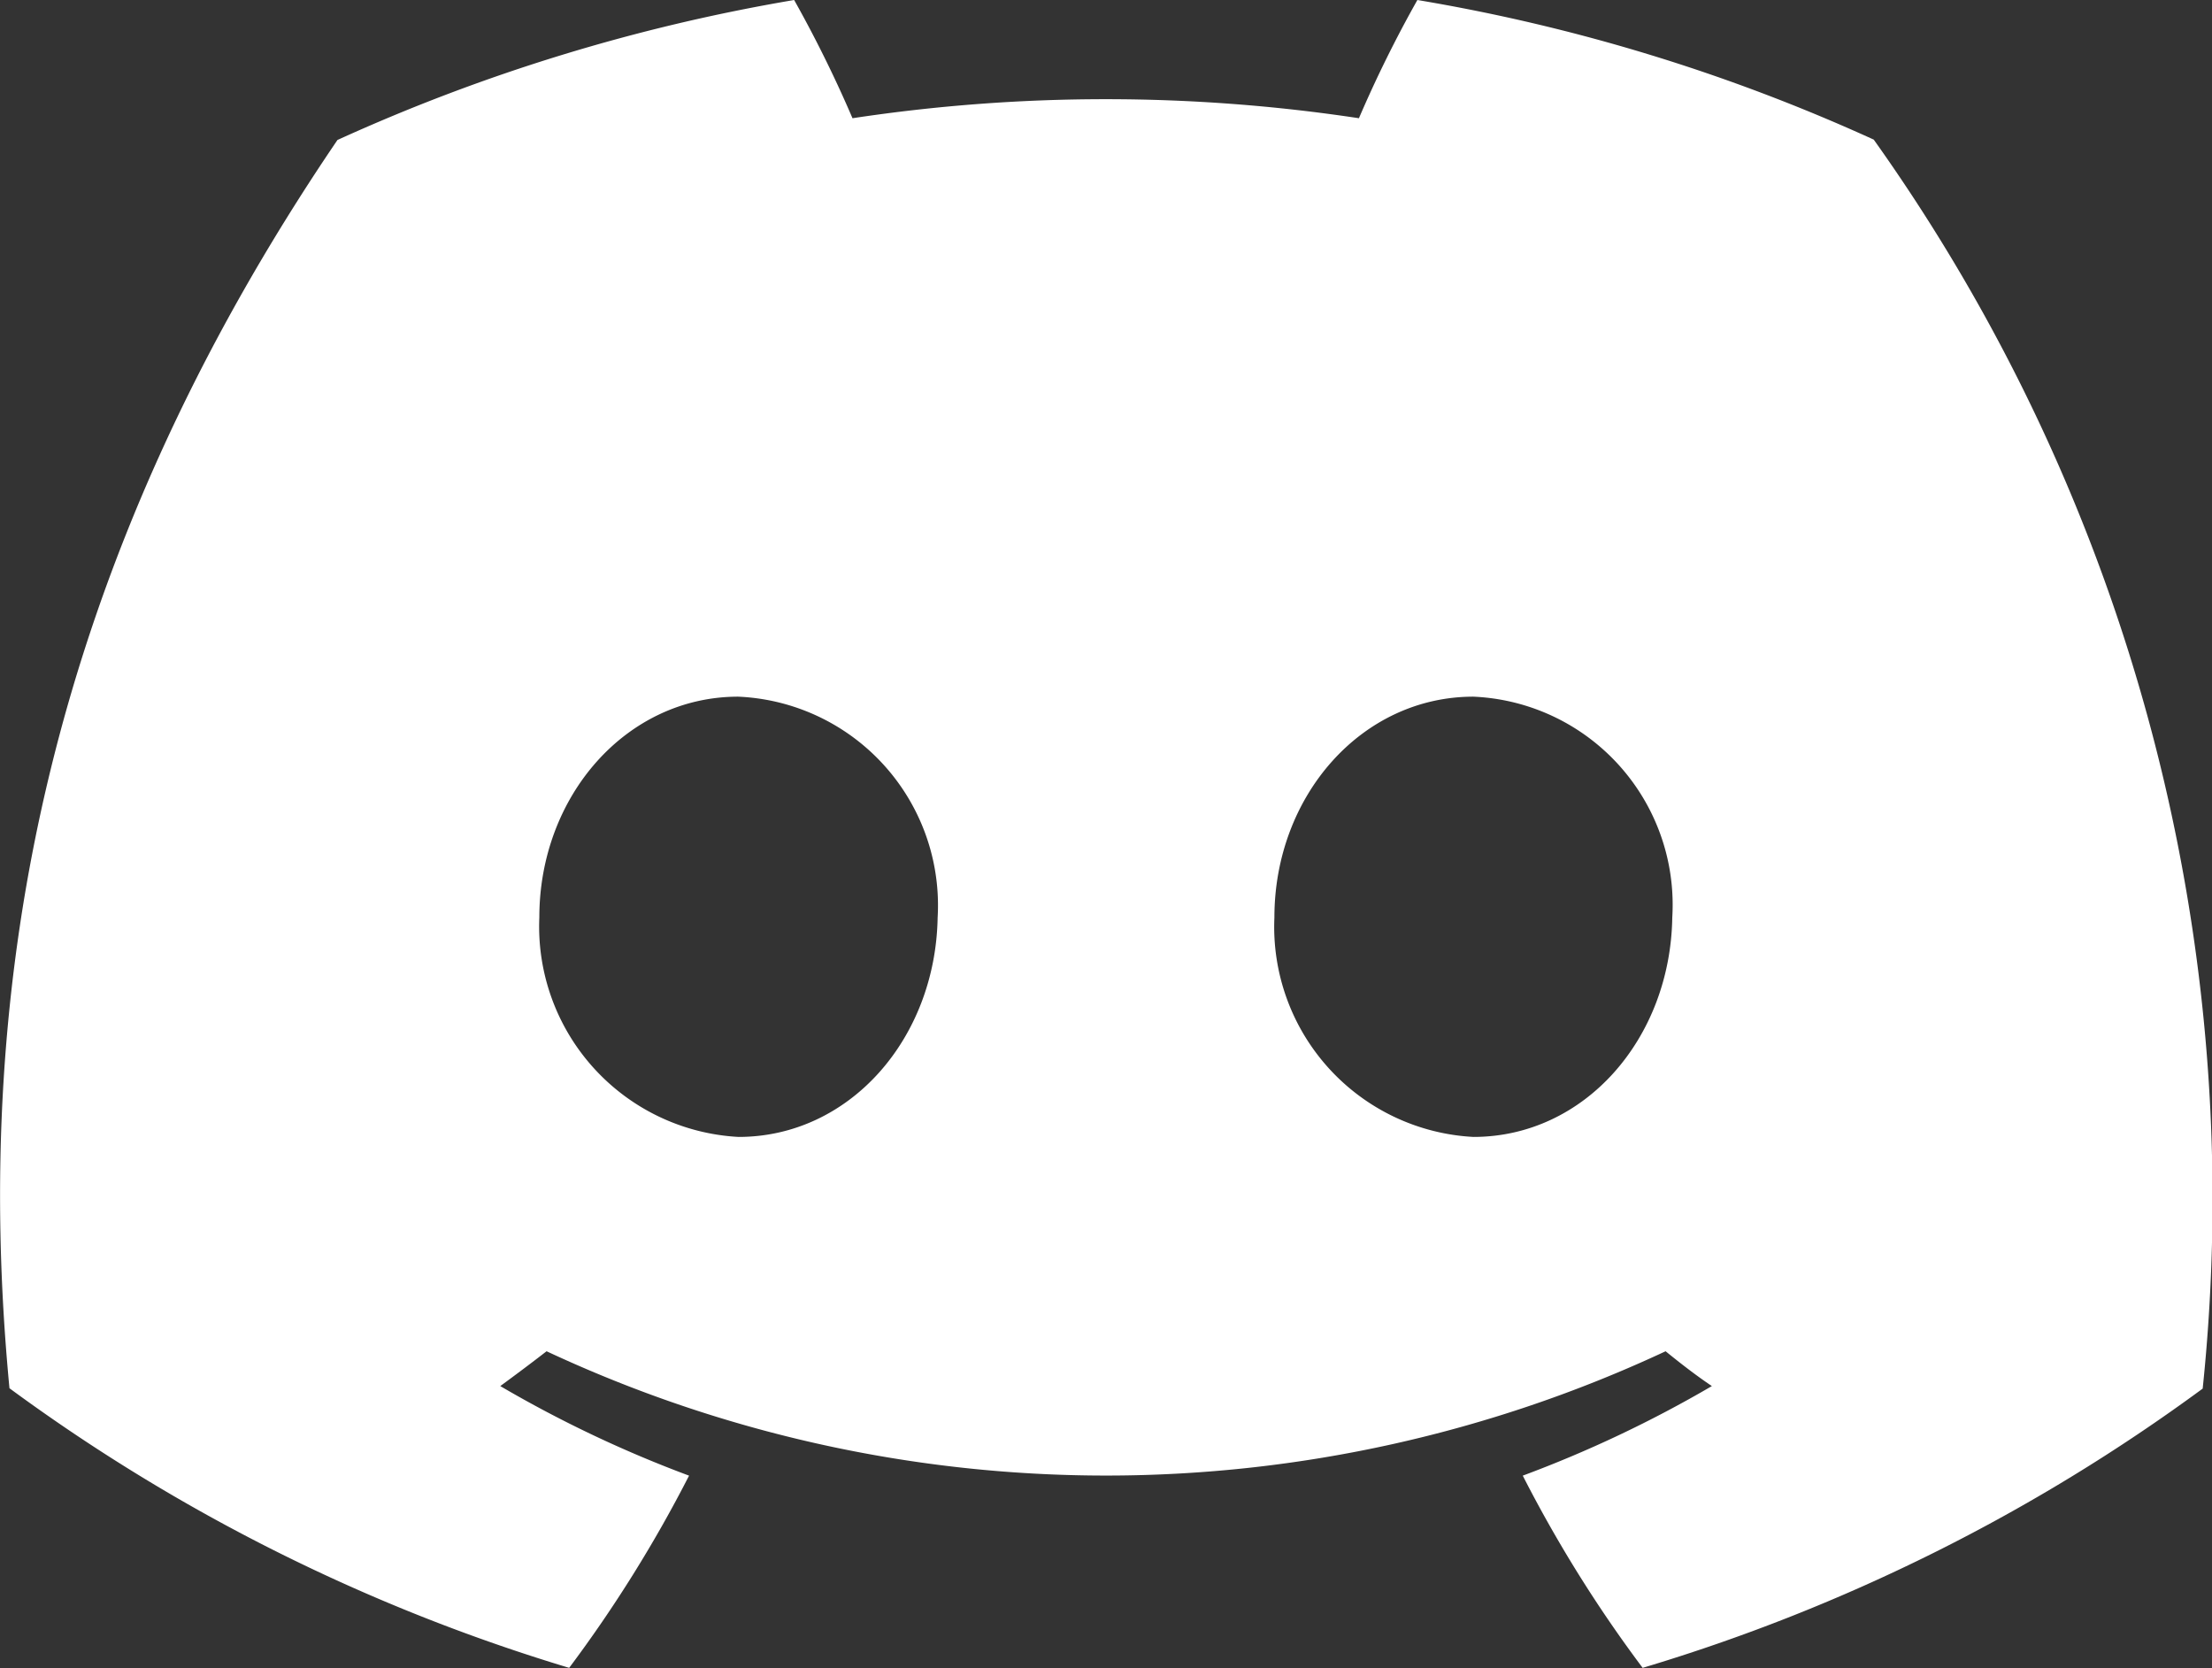<svg xmlns="http://www.w3.org/2000/svg" width="61" height="46" viewBox="0 0 61 46">
  <rect x="0" y="0" width="61" height="46" fill="#333333" stroke="none"/>
  <defs>
    <style>
      .cls-1 {
        fill: #fff;
        fill-rule: evenodd;
      }
    </style>
  </defs>
  <path id="header_sns_discord.svg" class="cls-1" d="M683.672,1091.85a50.387,50.387,0,0,0-12.585-3.85,33.788,33.788,0,0,0-1.612,3.26,46.7,46.7,0,0,0-13.966,0A34.257,34.257,0,0,0,653.9,1088a50.894,50.894,0,0,0-12.594,3.86c-7.965,11.72-10.124,23.15-9.045,34.42h0a50.739,50.739,0,0,0,15.435,7.71,36.782,36.782,0,0,0,3.306-5.3,33.237,33.237,0,0,1-5.206-2.47c0.437-.32.864-0.64,1.277-0.96a36.443,36.443,0,0,0,30.859,0c0.418,0.34.844,0.67,1.276,0.96a33.331,33.331,0,0,1-5.215,2.47,36.521,36.521,0,0,0,3.306,5.3,50.489,50.489,0,0,0,15.444-7.7h0A50.357,50.357,0,0,0,683.672,1091.85Zm-31.306,27.5a5.81,5.81,0,0,1-5.493-6.05c0-3.35,2.4-6.09,5.484-6.09a5.759,5.759,0,0,1,5.5,6.09C657.8,1116.64,655.432,1119.35,652.366,1119.35Zm20.266,0a5.8,5.8,0,0,1-5.488-6.05c0-3.35,2.4-6.09,5.488-6.09a5.745,5.745,0,0,1,5.484,6.09C678.064,1116.64,675.7,1119.35,672.632,1119.35Z" transform="translate(-632 -1088)"/>
</svg>
